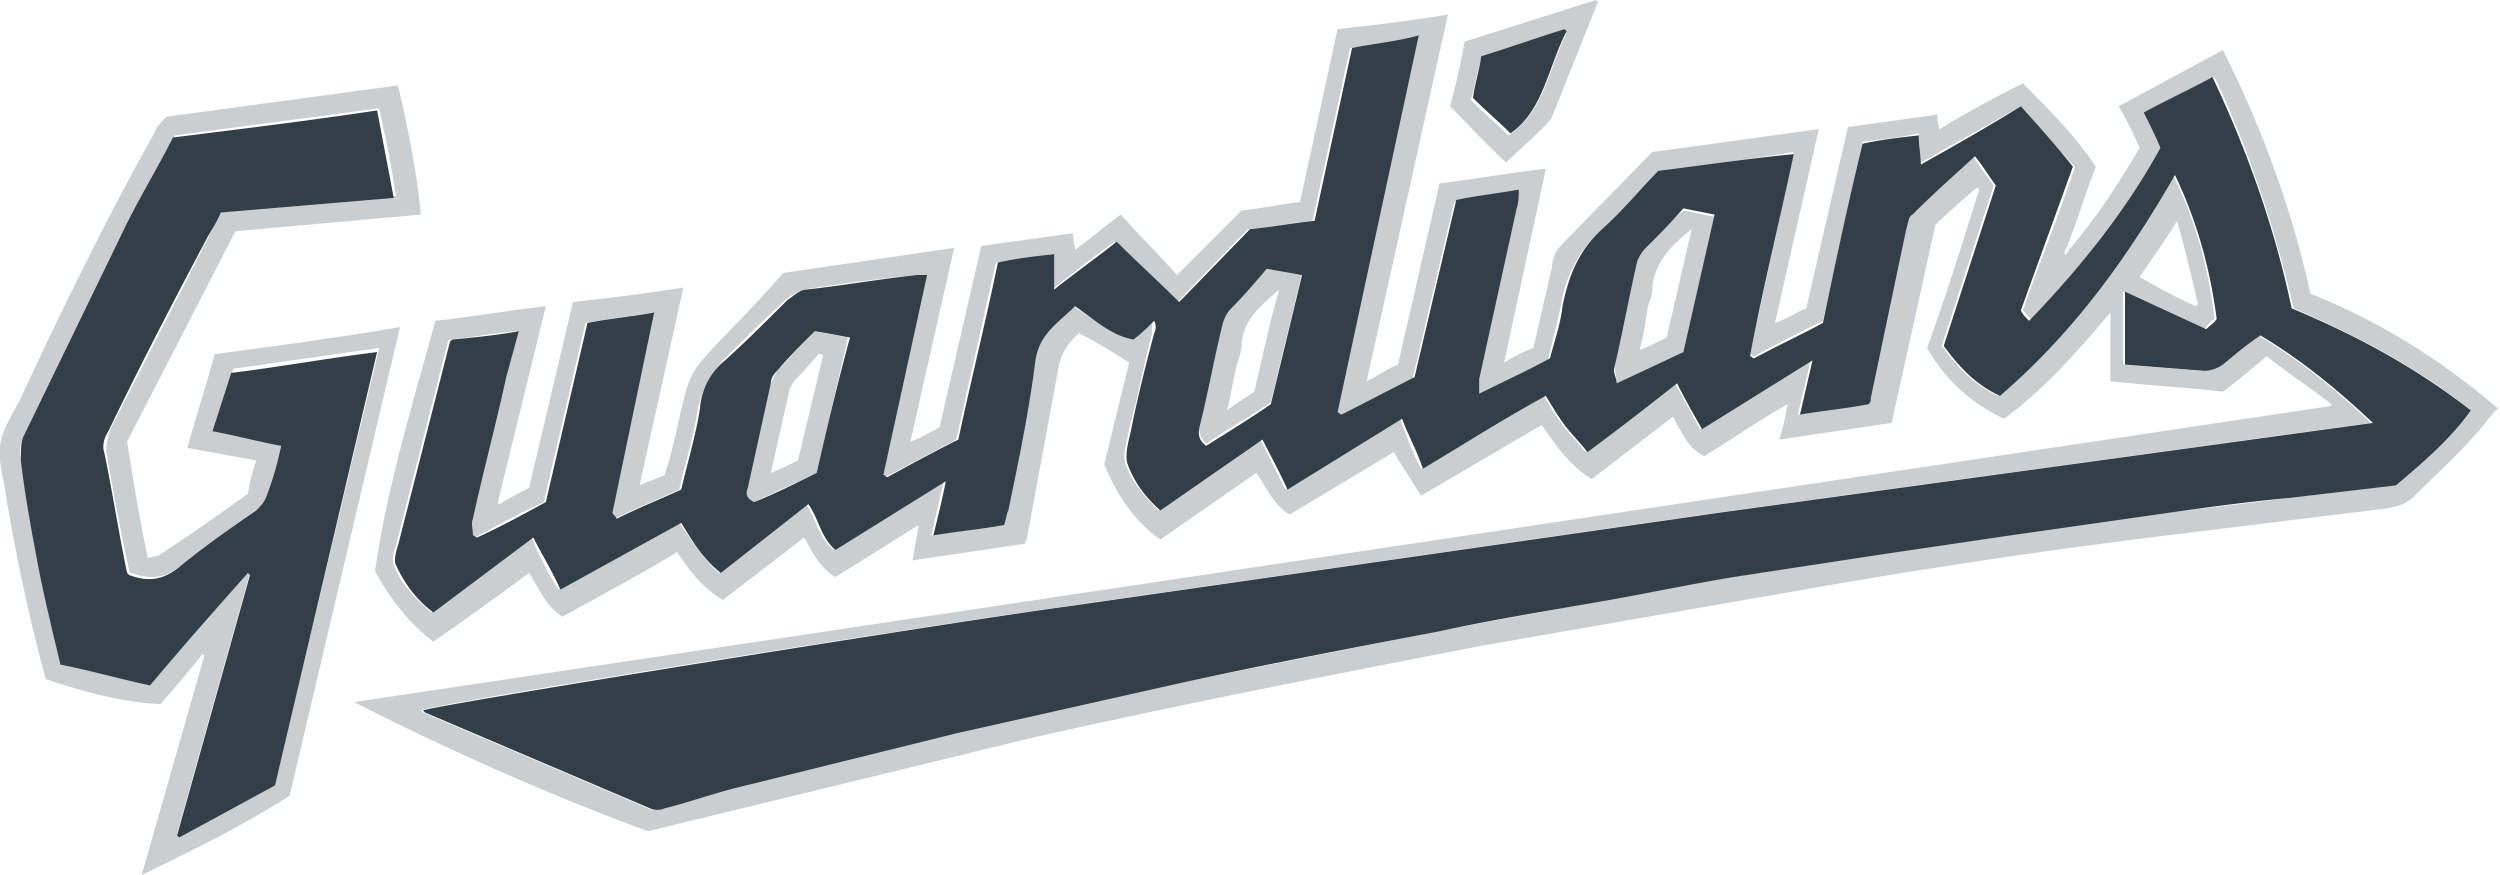 <svg xmlns="http://www.w3.org/2000/svg" viewBox="0 0 120 42" fill="#333f48"><path d="M110 14.8c-.8-3.8-2.1-7.5-3.8-11.1-1.1.6-2.2 1.1-3.3 1.7.3.6.6 1.2.8 1.7-1.7 3.1-3.9 5.8-6.3 8.3-.2-.2-.3-.3-.4-.5L99.5 8c-.8-1-1.6-1.9-2.5-2.9-1.6 1-3.2 1.9-4.8 2.8 0-.5-.1-.9-.1-1.4-.9.1-1.8.2-2.7.4-.7 2.9-1.3 5.7-1.9 8.6-1.1.6-2.2 1.1-3.3 1.7-.1 0-.1-.1-.2-.1.6-3.2 1.4-6.4 2.1-9.7-2.1.2-4.1.5-6.5.8-.8.8-1.7 1.9-2.7 2.8-1.1 1-1.6 2.2-1.9 3.7-.1.9-.4 1.7-.6 2.5-1.1.6-2.2 1.1-3.4 1.7v-.7l1.8-8.2c.1-.3.1-.6.1-.9-1.1.2-2.1.3-3 .5l-2 8.5-3.5 1.8c-.1 0-.1-.1-.2-.1l3.9-18.1c-1.1.3-2.2.4-3.2.6l-1.8 8.3c-1 .1-2.1.3-3.1.4l-3.4 3.5c-1-1-2-1.9-3-2.9-1 .8-2 1.5-3 2.3v-1.7c-.9.1-1.8.2-2.7.4-.6 2.9-1.3 5.7-1.9 8.5-1.2.6-2.3 1.2-3.4 1.8-.1 0-.1-.1-.2-.1l2.1-9.6H44c-1.8.2-3.5.5-5.3.7-.3 0-.6.3-.9.5-1 1-2 2-3 2.9a3.26 3.26 0 0 0-1.2 2.3c-.2 1.3-.6 2.6-.9 3.9-1.1.5-2.1.9-3.1 1.4-.1-.2-.2-.2-.2-.3l2-9.6c-1.1.2-2.2.3-3.2.5l-2 8.6c-1.1.6-2.2 1.2-3.3 1.7-.1 0-.1-.1-.2-.1 0-.3-.1-.6 0-.8.5-2.3 1.1-4.5 1.6-6.8l.6-2.2c-1.1.2-2.2.3-3.2.4l-.1.1-2.5 9.8c-.1.3-.2.7-.1.9.4.9 1 1.7 1.8 2.3l4.8-3.6c.4.8.9 1.6 1.3 2.5l5.8-3.2c.5.8 1 1.7 1.9 2.4l4.2-3.3c.5.7.6 1.6 1.3 2.2l5.3-3.3c-.2 1-.4 1.8-.6 2.6 1.2-.2 2.3-.3 3.4-.5.1-.3.1-.5.2-.7.5-2.4 1-4.8 1.3-7.2.2-1.3 1.1-1.8 1.9-2.6.9.6 1.7 1.4 2.8 1.6.4-.3.7-.6 1-.9.1.2.1.4 0 .6-.4 1.5-.8 3.1-1.1 4.6-.1.5-.3 1.1-.2 1.6.3.9.9 1.7 1.6 2.3l4.9-3.4c.4.8.8 1.5 1.2 2.4l5.5-3.4c.3.8.7 1.5 1 2.4 2-1.2 3.9-2.4 5.9-3.5.3.5.6 1 .9 1.4s.7.8 1.1 1.3c1.5-1.1 2.9-2.2 4.3-3.3.4.8.8 1.5 1.2 2.2l5.3-3.3-.6 2.6c1.2-.2 2.3-.3 3.3-.5.1-.1.1-.2.1-.3l1.7-8.1c.1-.3.1-.6.3-.7.9-.9 1.9-1.8 3-2.8.4.5.7 1 1 1.4l-2.5 7.7c.8 1.1 1.6 1.9 2.7 2.4 3.5-3 6.1-6.6 8.4-10.6 1.1 2.3 1.7 4.6 2 6.9-.1.2-.3.3-.5.5L102 14v3.5l3.8.3c.3 0 .6-.1.9-.3.6-.5 1.2-1 1.8-1.4 2 1.2 3.7 2.6 5.4 4.2l-31.3 4.3-31.3 4.5c-4.6.6-30.2 4.7-31 5l.1.1 10.8 4.6c.2.1.5.1.7 0 1.2-.3 2.3-.7 3.5-1l10.5-2.6 10.7-2.4c4.1-.9 8.3-1.7 12.5-2.5 2.3-.5 4.7-.9 7-1.3 2.4-.4 4.7-.9 7.1-1.3l7.2-1.1 6.1-.9 7-1c2.1-.3 4.2-.6 6.4-.8l5.1-.6c1.3-1.1 2.6-2.2 3.6-3.6-2.7-2.1-5.5-3.6-8.6-4.9zm-70.8 7.9c-1 .5-2 1-3 1.4-.4-.2-.4-.4-.3-.7l1.1-5c0-.2.1-.4.3-.6.6-.7 1.2-1.3 1.8-1.9.7.1 1.1.2 1.7.3-.6 2.2-1.1 4.3-1.6 6.5zM61 19.4c-1 .7-2 1.3-3.1 2-.4-.3-.4-.6-.3-1 .4-1.6.7-3.3 1.1-4.9.1-.3.2-.5.4-.7.6-.6 1.2-1.3 1.7-1.9l1.7.3-1.5 6.2zm19.8-2.5l-3.2 1.5c0-.3-.2-.5-.1-.8.4-1.7.7-3.4 1.1-5.1.1-.2.2-.4.4-.6.6-.6 1.2-1.2 1.8-1.9l1.5.3-1.5 6.6zm-70.6 3.8c1.1.2 2.2.5 3.3.7-.2.9-.4 1.6-.7 2.4-.1.3-.3.5-.5.7-1.3.9-2.6 1.8-3.8 2.8-.8.6-1.5.6-2.3.3l-.1-.1c-.4-1.9-.7-3.9-1.1-5.8-.1-.3 0-.7.2-1 1.5-3.1 3.1-6.2 4.7-9.2.2-.4.5-.8.7-1.3l8.3-.7-.8-4.2c-3.3.5-6.6.9-9.8 1.3-.7 1.4-1.5 2.7-2.2 4.1L1.1 21c-.1.3-.1.7-.1 1.1.2 1.7.5 3.3.8 4.9s.7 3.2 1.1 4.9c1.5.3 2.9.7 4.3 1 1.6-1.9 3.1-3.6 4.7-5.4l.1.1-3.5 12.5.1.1 4.6-2.5 4.9-20.8c-2.4.3-4.6.7-7 1l-.9 2.8zm65-19.2l-.1-.1c-1.3.4-2.7.9-4 1.3-.1.7-.3 1.3-.4 2 .6.6 1.2 1.1 1.8 1.7 1.6-1.1 1.8-3.2 2.7-4.9z"/><path d="M110.9 14.1c-.9-4.1-2.3-7.9-4.2-11.7l-5 2.7c.4.7.7 1.3 1 2-1 1.7-2.1 3.4-3.4 4.9 0 .1-.1.1-.1.2h-.1c0-.1 0-.2.1-.3.5-1.3.9-2.6 1.4-3.9-1-1.5-2.2-2.7-3.5-4-1.4.7-2.7 1.4-4 2.2-.1-.3-.1-.5-.1-.7l-4.3.6-2 8.7c-.5.2-.9.5-1.5.7l2.1-9.3-8 1.1-4.3 4.4c-.3.3-.5.7-.5 1.1l-.9 3.9c-.5.2-.9.4-1.4.7l2-9.3c-1.8.2-3.4.5-5.1.7l-2 8.7c-.5.2-.9.5-1.5.8L69.5.7c-1.8.3-3.5.5-5.3.7l-1.8 8.3c-.9.1-1.8.3-2.8.4l-3.1 3.1c-.9-1-1.8-1.9-2.7-2.9-.7.5-1.4 1.1-2.2 1.7 0-.3-.1-.5-.1-.8l-4.4.6-2 8.7c-.5.3-.9.5-1.4.7l2.1-9.3-8.2 1.2c-.8.9-1.8 2-2.9 3.1-1.6 1.7-1.6 1.7-2.1 3.9-.2.9-.4 1.8-.7 2.7-.4.2-.8.3-1.2.5l2.1-9.5c-1.8.3-3.6.5-5.3.7l-2.1 8.9c-.5.3-1 .5-1.4.8 0 0-.1 0-.1-.1l2.3-9.4c-1.8.2-3.5.5-5.3.7-1.1 4-2.3 7.9-2.9 12 .7 1.3 1.6 2.5 2.8 3.4 1.6-1.1 3.1-2.2 4.6-3.3.5.8.8 1.6 1.6 2.1 1.8-1 3.7-2 5.5-3.1.6.9 1.2 1.7 2.2 2.3l3.9-3c.4.7.7 1.4 1.5 1.9l4-2.5-.3 1.7 5.4-.8c0-.1.1-.2.1-.3l1.5-8.1c.1-.7.5-1.3 1-1.7.8.4 1.6.9 2.4 1.4L53 22.3c.6 1.4 1.4 2.7 2.7 3.6l4.6-3.2c.5.7.8 1.5 1.6 2l5-3c.4.7.9 1.4 1.3 2.1l5.8-3.4c.7 1 1.3 1.9 2.4 2.6l3.9-3c.4.7.7 1.5 1.5 1.9 1.3-.8 2.6-1.7 4-2.5-.1.6-.2 1.1-.4 1.7l5.4-.8 2.1-9.5c.6-.6 1.3-1.2 2-1.8l.1.1c-.8 2.6-1.6 5.1-2.5 7.6.9 1.6 2.2 2.7 3.7 3.4 1.9-1.4 3.5-3.2 5.1-5.1v3.3c1.8.2 3.7.3 5.4.5.8-.6 1.4-1.1 2.1-1.7 1 .8 2.1 1.5 3.1 2.3 0 0 0 .1-.1.1L17 33.7c4.7 2.4 9.5 4.5 14.1 6.2l18.5-4.5c7.1-1.6 14.3-3 21.5-4.4l17.8-3.1c4.8-.8 9.5-1.5 14.3-2.1l11.4-1.4c.5-.1.9-.2 1.3-.6.9-.9 1.9-1.8 2.7-2.7.5-.5.8-1 1.3-1.5-2.7-2.3-5.7-4.2-9-5.5zm4 9.2l-5.1.6c-2.1.3-4.2.5-6.4.8-2.3.3-4.7.6-7 1l-6.1.9-7.2 1.1c-2.4.4-4.7.8-7.1 1.3l-7 1.3-12.5 2.5c-3.6.8-7.2 1.5-10.7 2.4-3.5.8-7 1.7-10.5 2.6-1.2.3-2.3.7-3.5 1-.2.1-.5.1-.7 0l-10.8-4.6-.1-.1c.9-.4 26.5-4.4 31-5l31.3-4.5 31.3-4.3c-1.7-1.6-3.4-3-5.4-4.2-.6.5-1.2 1-1.8 1.4-.2.2-.6.3-.9.3l-3.8-.3V14l3.9 1.8c.2-.2.3-.4.5-.5-.3-2.4-.9-4.7-2-6.9-2.3 4-5 7.6-8.4 10.6-1.1-.5-1.9-1.3-2.7-2.4l2.5-7.7c-.3-.4-.6-.8-1-1.4-1 1-2 1.8-3 2.8a1.08 1.08 0 0 0-.3.7l-1.7 8.1c0 .1-.1.2-.1.3-1.1.1-2.2.3-3.3.5.2-.9.4-1.6.6-2.6l-5.3 3.3c-.4-.7-.8-1.5-1.2-2.2l-4.3 3.3c-.4-.5-.8-.9-1.1-1.3s-.6-.9-.9-1.4c-1.9 1.2-3.9 2.3-5.9 3.5-.4-.8-.7-1.6-1-2.4l-5.5 3.4-1.2-2.4c-1.6 1.1-3.2 2.3-4.9 3.4-.7-.7-1.3-1.4-1.6-2.3-.1-.5.1-1 .2-1.6.4-1.5.7-3.1 1.1-4.6v-.6c-.3.3-.6.5-1 .9-1-.3-1.8-1-2.8-1.6-.8.8-1.7 1.3-1.9 2.6l-1.3 7.2c0 .2-.1.5-.2.7-1.1.1-2.2.3-3.4.5l.6-2.6c-1.8 1.2-3.5 2.2-5.3 3.3-.7-.6-.8-1.4-1.3-2.2l-4.2 3.3c-.8-.7-1.3-1.6-1.9-2.4-1.9 1.1-3.8 2.1-5.8 3.2-.5-.8-.9-1.6-1.3-2.5l-4.8 3.6c-.8-.7-1.5-1.4-1.8-2.3-.1-.3 0-.6.1-.9l2.5-9.8s0-.1.1-.1c1-.1 2-.3 3.2-.4-.2.8-.4 1.5-.6 2.2l-1.6 6.8c-.1.3 0 .6 0 .8.1 0 .1.1.2.1 1.1-.6 2.2-1.2 3.3-1.7l2-8.6c1.1-.2 2.1-.3 3.2-.5l-2 9.6s.1.1.2.3c1-.5 2-.9 3.1-1.4.3-1.3.7-2.6.9-3.9.2-.9.6-1.6 1.2-2.3 1-1 2-2 3-2.9.2-.2.6-.4.9-.5 1.8-.3 3.5-.5 5.3-.7h.5l-2.1 9.6c.1 0 .1.1.2.1l3.4-1.8 1.9-8.5c.9-.1 1.8-.2 2.7-.4v1.7c1-.8 2-1.6 3-2.3 1 1 2 1.9 3 2.9 1.2-1.2 2.3-2.4 3.4-3.5 1.1-.1 2.1-.3 3.1-.4l1.8-8.3c1-.1 2.1-.3 3.2-.5l-3.9 18.1c.1 0 .1.1.2.1l3.5-1.8 2-8.5c1-.1 1.9-.3 3-.5 0 .3 0 .6-.1.9l-1.8 8.2v.7c1.2-.6 2.3-1.2 3.4-1.7l.6-2.5c.2-1.4.8-2.7 1.9-3.7 1-.9 1.9-2 2.7-2.8l6.6-1L84 17c.1 0 .1.1.2.1 1.1-.6 2.1-1.1 3.3-1.7l1.9-8.6c.9-.1 1.8-.2 2.7-.4 0 .5.1.9.1 1.4L97 5.1c.9 1 1.7 2 2.6 2.9-.8 2.4-1.7 4.6-2.5 6.9.1.1.3.3.4.5 2.5-2.5 4.6-5.2 6.3-8.3-.3-.5-.5-1.1-.8-1.7 1.1-.6 2.2-1.1 3.3-1.7 1.7 3.6 2.9 7.3 3.8 11.1 3 1.3 5.9 2.8 8.5 4.9-1.1 1.4-2.4 2.6-3.7 3.6zm-12.2-10c.6-.9 1.2-1.7 1.8-2.7.4 1.4.7 2.7 1 4l-.1.1c-.9-.4-1.8-.9-2.7-1.4zM10.3 17c-.4 1.5-.9 3-1.3 4.5l3.3.6a9.36 9.36 0 0 0-.4 1.6c-1.4 1-2.8 2-4.2 2.9-.1.1-.4.1-.6.2-.4-1.9-.7-3.7-1-5.6l5.2-10.1 8.9-.8c-.2-2.1-.6-4.1-1.1-6.2L8 5.6c-.3.3-.5.5-.6.8C5.1 10.5 3 14.8 1 19.1c-.4.8-.9 1.5-1 2.3s.2 1.6.3 2.5c.5 2.9 1.1 5.8 1.9 8.7 1.8.6 3.6 1.1 5.5 1.2.7-.8 1.4-1.6 2-2.4 0 0 .1 0 .1.1L6.8 42c2.5-1.2 4.9-2.4 7.1-3.8l5.3-22.5c-2.9.5-5.9.9-8.9 1.3zm2.9 20.6l-4.6 2.5-.1-.1L12 27.5l-.1-.1c-1.5 1.8-3.1 3.6-4.7 5.4-1.4-.3-2.8-.6-4.3-1-.4-1.7-.8-3.3-1.1-4.9S1.2 23.6 1 22c-.1-.3 0-.7.1-1l5-10.3C6.8 9.3 7.6 8 8.4 6.5l9.8-1.3c.3 1.4.6 2.8.8 4.2-2.8.3-5.6.5-8.3.7-.3.4-.5.8-.7 1.3l-4.7 9.2c-.1.3-.2.7-.2 1 .3 1.9.7 3.9 1.1 5.8 0 0 0 .1.1.1.8.3 1.6.3 2.3-.3 1.2-1 2.5-1.8 3.8-2.8.2-.2.4-.4.5-.7.2-.8.4-1.5.7-2.4-1.1-.2-2.1-.5-3.3-.7l.9-2.9 7-1-5 20.9zM74 6.2c.2-.2.4-.4.5-.6L76.7.1l-.1-.1-6.3 2a34.53 34.53 0 0 1-.7 3.1c.9.9 1.8 1.9 2.7 2.7.6-.6 1.2-1.1 1.7-1.6zm-2.9-3.4c1.3-.4 2.6-.9 4-1.3l.1.1c-.9 1.7-1 3.7-2.8 4.9-.6-.6-1.2-1.1-1.8-1.7.2-.7.3-1.3.5-2zm-12 11.9c-.2.2-.3.5-.4.7-.4 1.6-.7 3.3-1.1 4.9-.1.4 0 .7.3 1 1-.7 2.1-1.3 3.1-2l1.5-6.2c-.5-.1-1-.2-1.7-.3-.5.6-1.1 1.3-1.7 1.9zm1.1 4.1c-.4.3-.8.5-1.3.9.2-.8.3-1.6.5-2.3.1-.3.2-.6.2-.9.1-1.2.9-1.8 1.8-2.6-.5 1.7-.8 3.3-1.2 4.9zm-22.9-1l-.3.6c-.4 1.7-.8 3.3-1.1 5-.1.3-.1.6.3.7 1-.5 2-.9 3-1.4l1.5-6.5c-.5-.1-1-.2-1.7-.3-.5.6-1.1 1.3-1.7 1.9zm2.2-.7l-1.2 5c-.4.2-.8.4-1.3.6l.9-4c.1-.3.3-.5.5-.7.3-.3.6-.7.9-1 .1 0 .2 0 .2.1zM79 11.9c-.2.2-.3.4-.4.6-.4 1.7-.8 3.4-1.1 5.1 0 .2.1.5.1.8l3.2-1.5 1.5-6.5c-.6-.1-1-.2-1.5-.3-.6.5-1.2 1.2-1.8 1.8zm1 4.3c-.4.2-.8.4-1.3.6.2-.7.3-1.4.4-2.1.1-.3.2-.5.2-.8.1-1.3.9-2.1 1.9-2.9L80 16.2z" opacity=".25"/></svg>